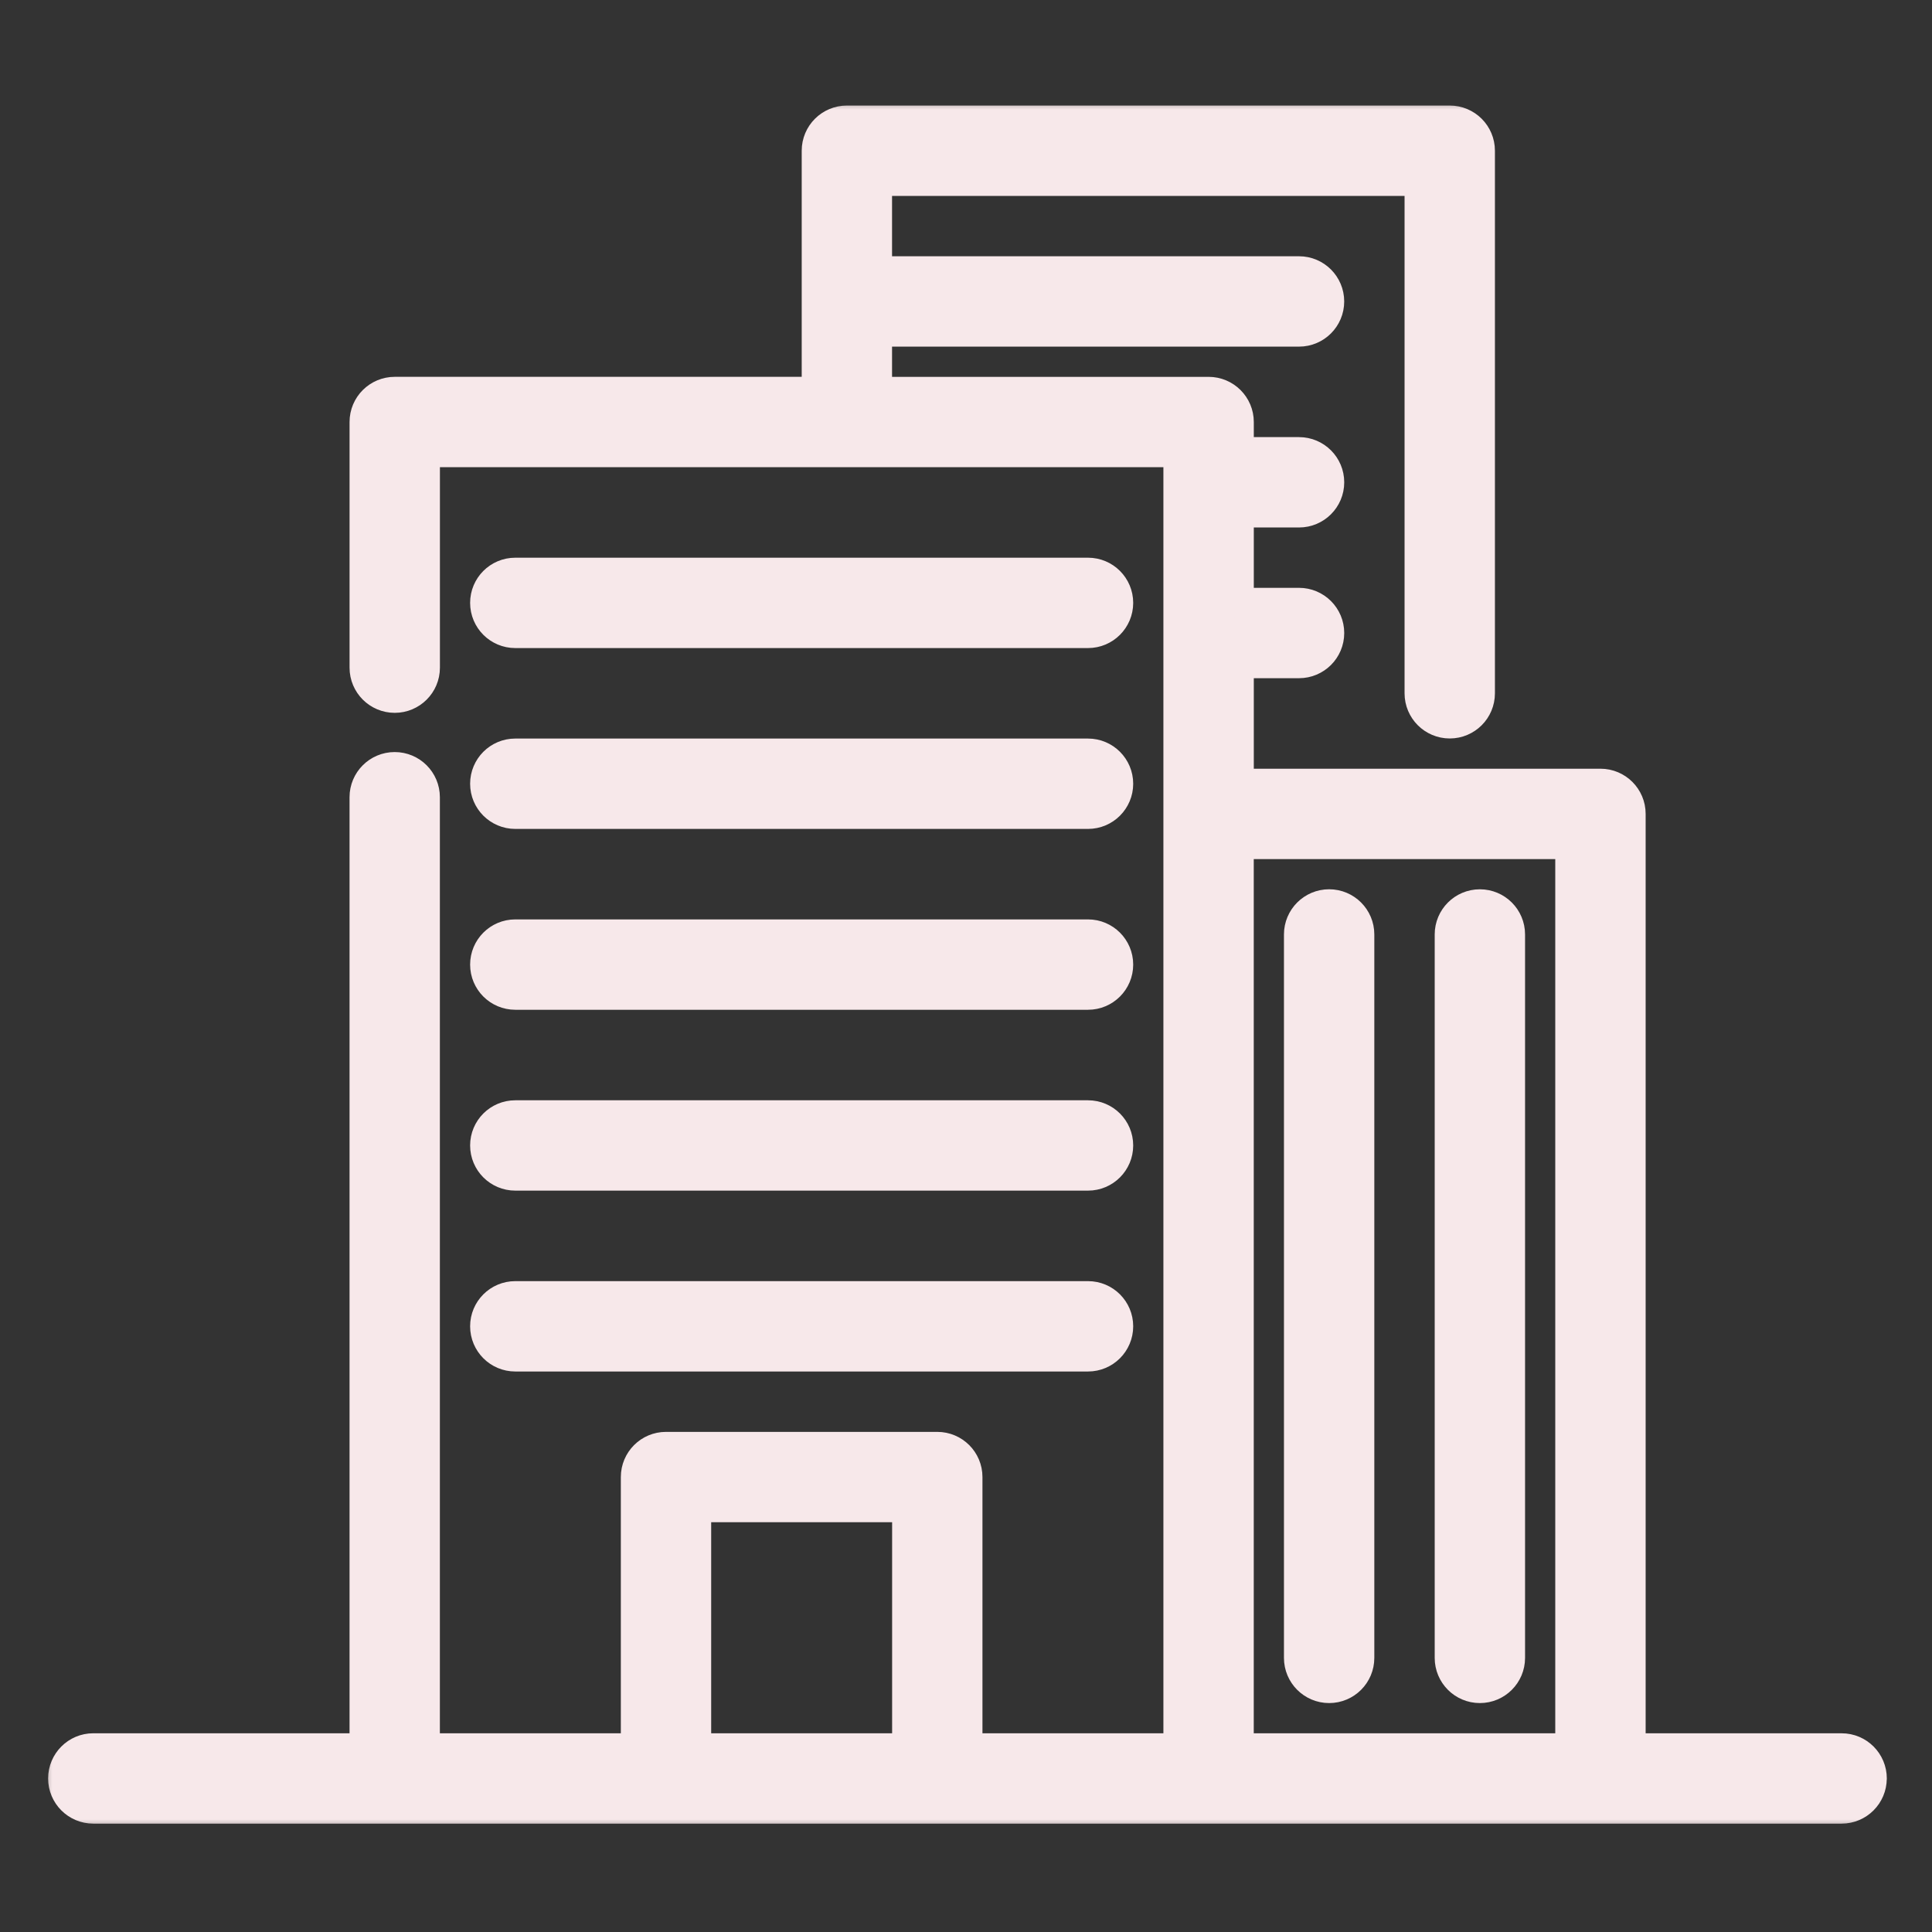 <svg width="87" height="87" viewBox="0 0 87 87" fill="none" xmlns="http://www.w3.org/2000/svg">
<rect x="0" y="0" width="87" height="87" fill="#333333" stroke="none"/>
<mask id="path-1-outside-1_27349_41293" maskUnits="userSpaceOnUse" x="1.844" y="4.43" width="84" height="78" fill="black">
<rect fill="white" x="1.844" y="4.43" width="84" height="78"/>
<path d="M58.495 74.656V42.079C58.495 41.33 59.103 40.722 59.853 40.722C60.603 40.722 61.21 41.33 61.21 42.079V74.656C61.21 75.406 60.603 76.014 59.853 76.014C59.103 76.014 58.495 75.406 58.495 74.656ZM84.286 80.086C84.286 80.836 83.679 81.443 82.929 81.443H4.201C3.451 81.443 2.844 80.836 2.844 80.086C2.844 79.336 3.451 78.728 4.201 78.728H16.417V35.9C16.417 35.15 17.024 34.543 17.774 34.543C18.524 34.543 19.131 35.15 19.131 35.9V78.728H28.634V66.513C28.634 65.763 29.241 65.156 29.991 65.156H42.207C42.957 65.156 43.564 65.763 43.564 66.513V78.728H53.066V20.361H19.133V30.066C19.133 30.816 18.526 31.423 17.776 31.423C17.026 31.423 16.418 30.816 16.418 30.066V19.003C16.418 18.253 17.026 17.646 17.776 17.646H36.779V6.787C36.779 6.037 37.386 5.43 38.136 5.43H65.284C66.034 5.43 66.641 6.037 66.641 6.787V31.22C66.641 31.97 66.034 32.577 65.284 32.577C64.534 32.577 63.926 31.97 63.926 31.22V8.145H39.493V12.217H58.497C59.247 12.217 59.854 12.825 59.854 13.575C59.854 14.325 59.247 14.932 58.497 14.932H39.493V17.647H54.425C55.175 17.647 55.783 18.254 55.783 19.004V20.361H58.497C59.247 20.361 59.855 20.969 59.855 21.719C59.855 22.469 59.247 23.076 58.497 23.076H55.783V27.148H58.497C59.247 27.148 59.855 27.756 59.855 28.506C59.855 29.256 59.247 29.863 58.497 29.863H55.783V35.293H72.071C72.821 35.293 73.428 35.9 73.428 36.65V78.729H82.931C83.681 78.729 84.288 79.337 84.288 80.087L84.286 80.086ZM40.85 67.87H31.348V78.729H40.85V67.87ZM70.712 38.008H55.781V78.729H70.712V38.008ZM66.64 76.014C67.39 76.014 67.998 75.407 67.998 74.657V42.08C67.998 41.33 67.39 40.723 66.64 40.723C65.89 40.723 65.283 41.33 65.283 42.08V74.657C65.283 75.407 65.89 76.014 66.64 76.014ZM23.204 61.083H48.995C49.745 61.083 50.352 60.475 50.352 59.725C50.352 58.975 49.745 58.368 48.995 58.368H23.204C22.454 58.368 21.847 58.975 21.847 59.725C21.847 60.475 22.454 61.083 23.204 61.083ZM23.204 44.794H48.995C49.745 44.794 50.352 44.187 50.352 43.437C50.352 42.687 49.745 42.079 48.995 42.079H23.204C22.454 42.079 21.847 42.687 21.847 43.437C21.847 44.187 22.454 44.794 23.204 44.794ZM23.204 52.938H48.995C49.745 52.938 50.352 52.331 50.352 51.581C50.352 50.831 49.745 50.224 48.995 50.224H23.204C22.454 50.224 21.847 50.831 21.847 51.581C21.847 52.331 22.454 52.938 23.204 52.938ZM23.204 36.65H48.995C49.745 36.65 50.352 36.042 50.352 35.293C50.352 34.543 49.745 33.935 48.995 33.935H23.204C22.454 33.935 21.847 34.543 21.847 35.293C21.847 36.042 22.454 36.65 23.204 36.65ZM23.204 28.506H48.995C49.745 28.506 50.352 27.898 50.352 27.148C50.352 26.398 49.745 25.791 48.995 25.791H23.204C22.454 25.791 21.847 26.398 21.847 27.148C21.847 27.898 22.454 28.506 23.204 28.506Z"/>
</mask>
<path d="M58.495 74.656V42.079C58.495 41.33 59.103 40.722 59.853 40.722C60.603 40.722 61.21 41.33 61.21 42.079V74.656C61.21 75.406 60.603 76.014 59.853 76.014C59.103 76.014 58.495 75.406 58.495 74.656ZM84.286 80.086C84.286 80.836 83.679 81.443 82.929 81.443H4.201C3.451 81.443 2.844 80.836 2.844 80.086C2.844 79.336 3.451 78.728 4.201 78.728H16.417V35.9C16.417 35.15 17.024 34.543 17.774 34.543C18.524 34.543 19.131 35.15 19.131 35.9V78.728H28.634V66.513C28.634 65.763 29.241 65.156 29.991 65.156H42.207C42.957 65.156 43.564 65.763 43.564 66.513V78.728H53.066V20.361H19.133V30.066C19.133 30.816 18.526 31.423 17.776 31.423C17.026 31.423 16.418 30.816 16.418 30.066V19.003C16.418 18.253 17.026 17.646 17.776 17.646H36.779V6.787C36.779 6.037 37.386 5.43 38.136 5.43H65.284C66.034 5.43 66.641 6.037 66.641 6.787V31.22C66.641 31.97 66.034 32.577 65.284 32.577C64.534 32.577 63.926 31.97 63.926 31.22V8.145H39.493V12.217H58.497C59.247 12.217 59.854 12.825 59.854 13.575C59.854 14.325 59.247 14.932 58.497 14.932H39.493V17.647H54.425C55.175 17.647 55.783 18.254 55.783 19.004V20.361H58.497C59.247 20.361 59.855 20.969 59.855 21.719C59.855 22.469 59.247 23.076 58.497 23.076H55.783V27.148H58.497C59.247 27.148 59.855 27.756 59.855 28.506C59.855 29.256 59.247 29.863 58.497 29.863H55.783V35.293H72.071C72.821 35.293 73.428 35.9 73.428 36.65V78.729H82.931C83.681 78.729 84.288 79.337 84.288 80.087L84.286 80.086ZM40.85 67.87H31.348V78.729H40.85V67.87ZM70.712 38.008H55.781V78.729H70.712V38.008ZM66.64 76.014C67.39 76.014 67.998 75.407 67.998 74.657V42.08C67.998 41.33 67.39 40.723 66.64 40.723C65.89 40.723 65.283 41.33 65.283 42.08V74.657C65.283 75.407 65.89 76.014 66.64 76.014ZM23.204 61.083H48.995C49.745 61.083 50.352 60.475 50.352 59.725C50.352 58.975 49.745 58.368 48.995 58.368H23.204C22.454 58.368 21.847 58.975 21.847 59.725C21.847 60.475 22.454 61.083 23.204 61.083ZM23.204 44.794H48.995C49.745 44.794 50.352 44.187 50.352 43.437C50.352 42.687 49.745 42.079 48.995 42.079H23.204C22.454 42.079 21.847 42.687 21.847 43.437C21.847 44.187 22.454 44.794 23.204 44.794ZM23.204 52.938H48.995C49.745 52.938 50.352 52.331 50.352 51.581C50.352 50.831 49.745 50.224 48.995 50.224H23.204C22.454 50.224 21.847 50.831 21.847 51.581C21.847 52.331 22.454 52.938 23.204 52.938ZM23.204 36.65H48.995C49.745 36.65 50.352 36.042 50.352 35.293C50.352 34.543 49.745 33.935 48.995 33.935H23.204C22.454 33.935 21.847 34.543 21.847 35.293C21.847 36.042 22.454 36.65 23.204 36.65ZM23.204 28.506H48.995C49.745 28.506 50.352 27.898 50.352 27.148C50.352 26.398 49.745 25.791 48.995 25.791H23.204C22.454 25.791 21.847 26.398 21.847 27.148C21.847 27.898 22.454 28.506 23.204 28.506Z" fill="#F7E8EA"/>
<path d="M58.495 74.656V42.079C58.495 41.33 59.103 40.722 59.853 40.722C60.603 40.722 61.21 41.33 61.21 42.079V74.656C61.21 75.406 60.603 76.014 59.853 76.014C59.103 76.014 58.495 75.406 58.495 74.656ZM84.286 80.086C84.286 80.836 83.679 81.443 82.929 81.443H4.201C3.451 81.443 2.844 80.836 2.844 80.086C2.844 79.336 3.451 78.728 4.201 78.728H16.417V35.9C16.417 35.15 17.024 34.543 17.774 34.543C18.524 34.543 19.131 35.15 19.131 35.9V78.728H28.634V66.513C28.634 65.763 29.241 65.156 29.991 65.156H42.207C42.957 65.156 43.564 65.763 43.564 66.513V78.728H53.066V20.361H19.133V30.066C19.133 30.816 18.526 31.423 17.776 31.423C17.026 31.423 16.418 30.816 16.418 30.066V19.003C16.418 18.253 17.026 17.646 17.776 17.646H36.779V6.787C36.779 6.037 37.386 5.43 38.136 5.43H65.284C66.034 5.43 66.641 6.037 66.641 6.787V31.22C66.641 31.97 66.034 32.577 65.284 32.577C64.534 32.577 63.926 31.97 63.926 31.22V8.145H39.493V12.217H58.497C59.247 12.217 59.854 12.825 59.854 13.575C59.854 14.325 59.247 14.932 58.497 14.932H39.493V17.647H54.425C55.175 17.647 55.783 18.254 55.783 19.004V20.361H58.497C59.247 20.361 59.855 20.969 59.855 21.719C59.855 22.469 59.247 23.076 58.497 23.076H55.783V27.148H58.497C59.247 27.148 59.855 27.756 59.855 28.506C59.855 29.256 59.247 29.863 58.497 29.863H55.783V35.293H72.071C72.821 35.293 73.428 35.9 73.428 36.65V78.729H82.931C83.681 78.729 84.288 79.337 84.288 80.087L84.286 80.086ZM40.85 67.87H31.348V78.729H40.85V67.87ZM70.712 38.008H55.781V78.729H70.712V38.008ZM66.64 76.014C67.39 76.014 67.998 75.407 67.998 74.657V42.08C67.998 41.33 67.39 40.723 66.64 40.723C65.89 40.723 65.283 41.33 65.283 42.08V74.657C65.283 75.407 65.89 76.014 66.64 76.014ZM23.204 61.083H48.995C49.745 61.083 50.352 60.475 50.352 59.725C50.352 58.975 49.745 58.368 48.995 58.368H23.204C22.454 58.368 21.847 58.975 21.847 59.725C21.847 60.475 22.454 61.083 23.204 61.083ZM23.204 44.794H48.995C49.745 44.794 50.352 44.187 50.352 43.437C50.352 42.687 49.745 42.079 48.995 42.079H23.204C22.454 42.079 21.847 42.687 21.847 43.437C21.847 44.187 22.454 44.794 23.204 44.794ZM23.204 52.938H48.995C49.745 52.938 50.352 52.331 50.352 51.581C50.352 50.831 49.745 50.224 48.995 50.224H23.204C22.454 50.224 21.847 50.831 21.847 51.581C21.847 52.331 22.454 52.938 23.204 52.938ZM23.204 36.65H48.995C49.745 36.65 50.352 36.042 50.352 35.293C50.352 34.543 49.745 33.935 48.995 33.935H23.204C22.454 33.935 21.847 34.543 21.847 35.293C21.847 36.042 22.454 36.65 23.204 36.65ZM23.204 28.506H48.995C49.745 28.506 50.352 27.898 50.352 27.148C50.352 26.398 49.745 25.791 48.995 25.791H23.204C22.454 25.791 21.847 26.398 21.847 27.148C21.847 27.898 22.454 28.506 23.204 28.506Z" stroke="#F7E8EA" stroke-width="1.354" stroke-linejoin="round" mask="url(#path-1-outside-1_27349_41293)"/>
</svg>
